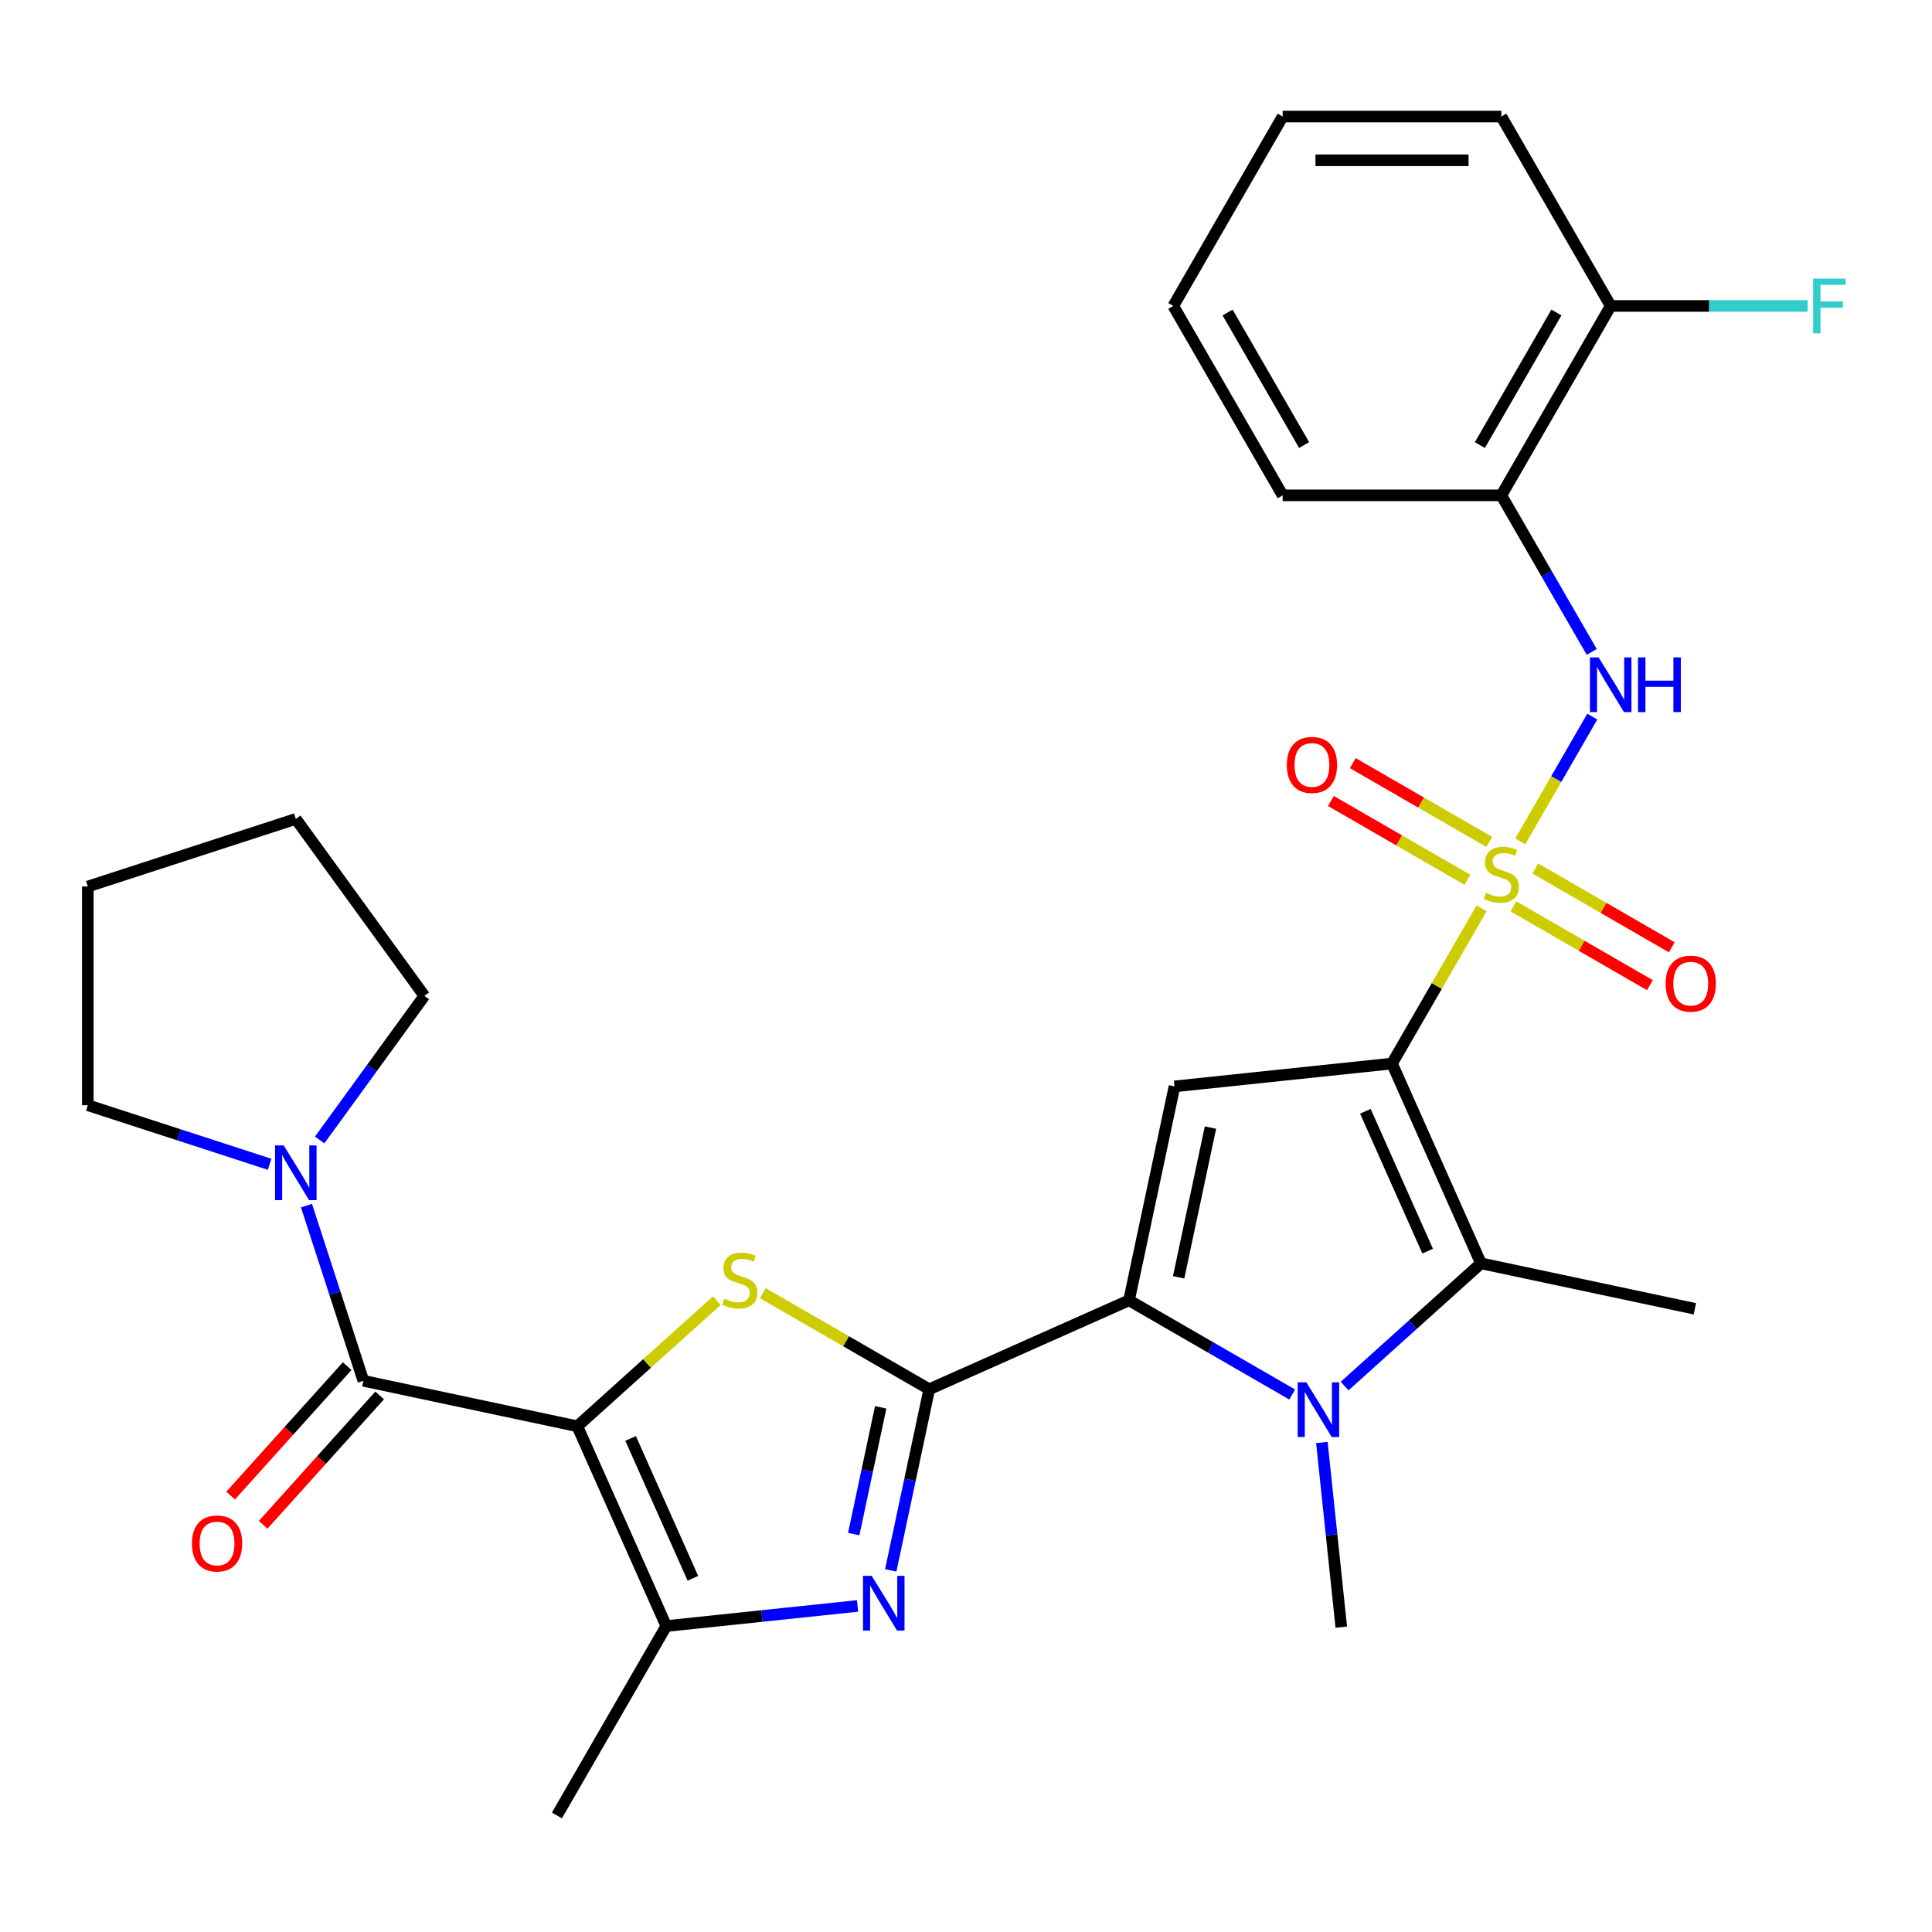 <?xml version='1.0' encoding='iso-8859-1'?>
<svg version='1.1' baseProfile='full'
              xmlns='http://www.w3.org/2000/svg'
                      xmlns:rdkit='http://www.rdkit.org/xml'
                      xmlns:xlink='http://www.w3.org/1999/xlink'
                  xml:space='preserve'
width='1000px' height='1000px' viewBox='0 0 1000 1000'>
<!-- END OF HEADER -->
<rect style='opacity:1.0;fill:#FFFFFF;stroke:none' width='1000' height='1000' x='0' y='0'> </rect>
<path class='bond-0' d='M 720.496,550.487 L 743.683,510.326' style='fill:none;fill-rule:evenodd;stroke:#000000;stroke-width:6px;stroke-linecap:butt;stroke-linejoin:miter;stroke-opacity:1' />
<path class='bond-0' d='M 743.683,510.326 L 766.87,470.165' style='fill:none;fill-rule:evenodd;stroke:#CCCC00;stroke-width:6px;stroke-linecap:butt;stroke-linejoin:miter;stroke-opacity:1' />
<path class='bond-6' d='M 720.496,550.487 L 607.918,562.319' style='fill:none;fill-rule:evenodd;stroke:#000000;stroke-width:6px;stroke-linecap:butt;stroke-linejoin:miter;stroke-opacity:1' />
<path class='bond-7' d='M 720.496,550.487 L 766.537,653.898' style='fill:none;fill-rule:evenodd;stroke:#000000;stroke-width:6px;stroke-linecap:butt;stroke-linejoin:miter;stroke-opacity:1' />
<path class='bond-7' d='M 706.72,575.207 L 738.949,647.595' style='fill:none;fill-rule:evenodd;stroke:#000000;stroke-width:6px;stroke-linecap:butt;stroke-linejoin:miter;stroke-opacity:1' />
<path class='bond-11' d='M 786.881,435.505 L 805.524,403.214' style='fill:none;fill-rule:evenodd;stroke:#CCCC00;stroke-width:6px;stroke-linecap:butt;stroke-linejoin:miter;stroke-opacity:1' />
<path class='bond-11' d='M 805.524,403.214 L 824.167,370.923' style='fill:none;fill-rule:evenodd;stroke:#0000FF;stroke-width:6px;stroke-linecap:butt;stroke-linejoin:miter;stroke-opacity:1' />
<path class='bond-14' d='M 770.845,435.775 L 735.526,415.384' style='fill:none;fill-rule:evenodd;stroke:#CCCC00;stroke-width:6px;stroke-linecap:butt;stroke-linejoin:miter;stroke-opacity:1' />
<path class='bond-14' d='M 735.526,415.384 L 700.208,394.993' style='fill:none;fill-rule:evenodd;stroke:#FF0000;stroke-width:6px;stroke-linecap:butt;stroke-linejoin:miter;stroke-opacity:1' />
<path class='bond-14' d='M 759.525,455.382 L 724.207,434.991' style='fill:none;fill-rule:evenodd;stroke:#CCCC00;stroke-width:6px;stroke-linecap:butt;stroke-linejoin:miter;stroke-opacity:1' />
<path class='bond-14' d='M 724.207,434.991 L 688.889,414.6' style='fill:none;fill-rule:evenodd;stroke:#FF0000;stroke-width:6px;stroke-linecap:butt;stroke-linejoin:miter;stroke-opacity:1' />
<path class='bond-15' d='M 783.345,469.134 L 818.663,489.525' style='fill:none;fill-rule:evenodd;stroke:#CCCC00;stroke-width:6px;stroke-linecap:butt;stroke-linejoin:miter;stroke-opacity:1' />
<path class='bond-15' d='M 818.663,489.525 L 853.981,509.916' style='fill:none;fill-rule:evenodd;stroke:#FF0000;stroke-width:6px;stroke-linecap:butt;stroke-linejoin:miter;stroke-opacity:1' />
<path class='bond-15' d='M 794.664,449.528 L 829.983,469.919' style='fill:none;fill-rule:evenodd;stroke:#CCCC00;stroke-width:6px;stroke-linecap:butt;stroke-linejoin:miter;stroke-opacity:1' />
<path class='bond-15' d='M 829.983,469.919 L 865.301,490.31' style='fill:none;fill-rule:evenodd;stroke:#FF0000;stroke-width:6px;stroke-linecap:butt;stroke-linejoin:miter;stroke-opacity:1' />
<path class='bond-1' d='M 298.817,738.231 L 334.923,705.72' style='fill:none;fill-rule:evenodd;stroke:#000000;stroke-width:6px;stroke-linecap:butt;stroke-linejoin:miter;stroke-opacity:1' />
<path class='bond-1' d='M 334.923,705.72 L 371.029,673.21' style='fill:none;fill-rule:evenodd;stroke:#CCCC00;stroke-width:6px;stroke-linecap:butt;stroke-linejoin:miter;stroke-opacity:1' />
<path class='bond-9' d='M 298.817,738.231 L 188.092,714.695' style='fill:none;fill-rule:evenodd;stroke:#000000;stroke-width:6px;stroke-linecap:butt;stroke-linejoin:miter;stroke-opacity:1' />
<path class='bond-31' d='M 298.817,738.231 L 344.858,841.642' style='fill:none;fill-rule:evenodd;stroke:#000000;stroke-width:6px;stroke-linecap:butt;stroke-linejoin:miter;stroke-opacity:1' />
<path class='bond-31' d='M 326.405,744.534 L 358.634,816.922' style='fill:none;fill-rule:evenodd;stroke:#000000;stroke-width:6px;stroke-linecap:butt;stroke-linejoin:miter;stroke-opacity:1' />
<path class='bond-2' d='M 480.971,719.085 L 584.383,673.044' style='fill:none;fill-rule:evenodd;stroke:#000000;stroke-width:6px;stroke-linecap:butt;stroke-linejoin:miter;stroke-opacity:1' />
<path class='bond-4' d='M 480.971,719.085 L 437.91,694.224' style='fill:none;fill-rule:evenodd;stroke:#000000;stroke-width:6px;stroke-linecap:butt;stroke-linejoin:miter;stroke-opacity:1' />
<path class='bond-4' d='M 437.91,694.224 L 394.849,669.363' style='fill:none;fill-rule:evenodd;stroke:#CCCC00;stroke-width:6px;stroke-linecap:butt;stroke-linejoin:miter;stroke-opacity:1' />
<path class='bond-8' d='M 480.971,719.085 L 471.009,765.953' style='fill:none;fill-rule:evenodd;stroke:#000000;stroke-width:6px;stroke-linecap:butt;stroke-linejoin:miter;stroke-opacity:1' />
<path class='bond-8' d='M 471.009,765.953 L 461.047,812.82' style='fill:none;fill-rule:evenodd;stroke:#0000FF;stroke-width:6px;stroke-linecap:butt;stroke-linejoin:miter;stroke-opacity:1' />
<path class='bond-8' d='M 455.838,728.439 L 448.864,761.246' style='fill:none;fill-rule:evenodd;stroke:#000000;stroke-width:6px;stroke-linecap:butt;stroke-linejoin:miter;stroke-opacity:1' />
<path class='bond-8' d='M 448.864,761.246 L 441.891,794.053' style='fill:none;fill-rule:evenodd;stroke:#0000FF;stroke-width:6px;stroke-linecap:butt;stroke-linejoin:miter;stroke-opacity:1' />
<path class='bond-3' d='M 584.383,673.044 L 607.918,562.319' style='fill:none;fill-rule:evenodd;stroke:#000000;stroke-width:6px;stroke-linecap:butt;stroke-linejoin:miter;stroke-opacity:1' />
<path class='bond-3' d='M 610.058,661.142 L 626.532,583.635' style='fill:none;fill-rule:evenodd;stroke:#000000;stroke-width:6px;stroke-linecap:butt;stroke-linejoin:miter;stroke-opacity:1' />
<path class='bond-30' d='M 584.383,673.044 L 626.614,697.426' style='fill:none;fill-rule:evenodd;stroke:#000000;stroke-width:6px;stroke-linecap:butt;stroke-linejoin:miter;stroke-opacity:1' />
<path class='bond-30' d='M 626.614,697.426 L 668.845,721.808' style='fill:none;fill-rule:evenodd;stroke:#0000FF;stroke-width:6px;stroke-linecap:butt;stroke-linejoin:miter;stroke-opacity:1' />
<path class='bond-5' d='M 695.985,717.424 L 731.261,685.661' style='fill:none;fill-rule:evenodd;stroke:#0000FF;stroke-width:6px;stroke-linecap:butt;stroke-linejoin:miter;stroke-opacity:1' />
<path class='bond-5' d='M 731.261,685.661 L 766.537,653.898' style='fill:none;fill-rule:evenodd;stroke:#000000;stroke-width:6px;stroke-linecap:butt;stroke-linejoin:miter;stroke-opacity:1' />
<path class='bond-18' d='M 684.201,746.633 L 689.224,794.426' style='fill:none;fill-rule:evenodd;stroke:#0000FF;stroke-width:6px;stroke-linecap:butt;stroke-linejoin:miter;stroke-opacity:1' />
<path class='bond-18' d='M 689.224,794.426 L 694.247,842.22' style='fill:none;fill-rule:evenodd;stroke:#000000;stroke-width:6px;stroke-linecap:butt;stroke-linejoin:miter;stroke-opacity:1' />
<path class='bond-19' d='M 766.537,653.898 L 877.262,677.434' style='fill:none;fill-rule:evenodd;stroke:#000000;stroke-width:6px;stroke-linecap:butt;stroke-linejoin:miter;stroke-opacity:1' />
<path class='bond-10' d='M 443.866,831.236 L 394.362,836.439' style='fill:none;fill-rule:evenodd;stroke:#0000FF;stroke-width:6px;stroke-linecap:butt;stroke-linejoin:miter;stroke-opacity:1' />
<path class='bond-10' d='M 394.362,836.439 L 344.858,841.642' style='fill:none;fill-rule:evenodd;stroke:#000000;stroke-width:6px;stroke-linecap:butt;stroke-linejoin:miter;stroke-opacity:1' />
<path class='bond-12' d='M 188.092,714.695 L 173.362,669.362' style='fill:none;fill-rule:evenodd;stroke:#000000;stroke-width:6px;stroke-linecap:butt;stroke-linejoin:miter;stroke-opacity:1' />
<path class='bond-12' d='M 173.362,669.362 L 158.633,624.028' style='fill:none;fill-rule:evenodd;stroke:#0000FF;stroke-width:6px;stroke-linecap:butt;stroke-linejoin:miter;stroke-opacity:1' />
<path class='bond-16' d='M 179.68,707.121 L 149.529,740.607' style='fill:none;fill-rule:evenodd;stroke:#000000;stroke-width:6px;stroke-linecap:butt;stroke-linejoin:miter;stroke-opacity:1' />
<path class='bond-16' d='M 149.529,740.607 L 119.378,774.094' style='fill:none;fill-rule:evenodd;stroke:#FF0000;stroke-width:6px;stroke-linecap:butt;stroke-linejoin:miter;stroke-opacity:1' />
<path class='bond-16' d='M 196.504,722.27 L 166.353,755.756' style='fill:none;fill-rule:evenodd;stroke:#000000;stroke-width:6px;stroke-linecap:butt;stroke-linejoin:miter;stroke-opacity:1' />
<path class='bond-16' d='M 166.353,755.756 L 136.202,789.242' style='fill:none;fill-rule:evenodd;stroke:#FF0000;stroke-width:6px;stroke-linecap:butt;stroke-linejoin:miter;stroke-opacity:1' />
<path class='bond-21' d='M 344.858,841.642 L 288.259,939.674' style='fill:none;fill-rule:evenodd;stroke:#000000;stroke-width:6px;stroke-linecap:butt;stroke-linejoin:miter;stroke-opacity:1' />
<path class='bond-13' d='M 823.884,337.433 L 800.489,296.911' style='fill:none;fill-rule:evenodd;stroke:#0000FF;stroke-width:6px;stroke-linecap:butt;stroke-linejoin:miter;stroke-opacity:1' />
<path class='bond-13' d='M 800.489,296.911 L 777.095,256.39' style='fill:none;fill-rule:evenodd;stroke:#000000;stroke-width:6px;stroke-linecap:butt;stroke-linejoin:miter;stroke-opacity:1' />
<path class='bond-22' d='M 139.542,602.629 L 92.498,587.343' style='fill:none;fill-rule:evenodd;stroke:#0000FF;stroke-width:6px;stroke-linecap:butt;stroke-linejoin:miter;stroke-opacity:1' />
<path class='bond-22' d='M 92.498,587.343 L 45.455,572.058' style='fill:none;fill-rule:evenodd;stroke:#000000;stroke-width:6px;stroke-linecap:butt;stroke-linejoin:miter;stroke-opacity:1' />
<path class='bond-23' d='M 165.456,590.048 L 192.552,552.753' style='fill:none;fill-rule:evenodd;stroke:#0000FF;stroke-width:6px;stroke-linecap:butt;stroke-linejoin:miter;stroke-opacity:1' />
<path class='bond-23' d='M 192.552,552.753 L 219.648,515.459' style='fill:none;fill-rule:evenodd;stroke:#000000;stroke-width:6px;stroke-linecap:butt;stroke-linejoin:miter;stroke-opacity:1' />
<path class='bond-17' d='M 777.095,256.39 L 833.694,158.358' style='fill:none;fill-rule:evenodd;stroke:#000000;stroke-width:6px;stroke-linecap:butt;stroke-linejoin:miter;stroke-opacity:1' />
<path class='bond-17' d='M 765.978,230.366 L 805.597,161.743' style='fill:none;fill-rule:evenodd;stroke:#000000;stroke-width:6px;stroke-linecap:butt;stroke-linejoin:miter;stroke-opacity:1' />
<path class='bond-24' d='M 777.095,256.39 L 663.897,256.39' style='fill:none;fill-rule:evenodd;stroke:#000000;stroke-width:6px;stroke-linecap:butt;stroke-linejoin:miter;stroke-opacity:1' />
<path class='bond-20' d='M 833.694,158.358 L 884.668,158.358' style='fill:none;fill-rule:evenodd;stroke:#000000;stroke-width:6px;stroke-linecap:butt;stroke-linejoin:miter;stroke-opacity:1' />
<path class='bond-20' d='M 884.668,158.358 L 935.641,158.358' style='fill:none;fill-rule:evenodd;stroke:#33CCCC;stroke-width:6px;stroke-linecap:butt;stroke-linejoin:miter;stroke-opacity:1' />
<path class='bond-25' d='M 833.694,158.358 L 777.095,60.326' style='fill:none;fill-rule:evenodd;stroke:#000000;stroke-width:6px;stroke-linecap:butt;stroke-linejoin:miter;stroke-opacity:1' />
<path class='bond-26' d='M 45.455,572.058 L 45.455,458.86' style='fill:none;fill-rule:evenodd;stroke:#000000;stroke-width:6px;stroke-linecap:butt;stroke-linejoin:miter;stroke-opacity:1' />
<path class='bond-27' d='M 219.648,515.459 L 153.112,423.88' style='fill:none;fill-rule:evenodd;stroke:#000000;stroke-width:6px;stroke-linecap:butt;stroke-linejoin:miter;stroke-opacity:1' />
<path class='bond-28' d='M 663.897,256.39 L 607.298,158.358' style='fill:none;fill-rule:evenodd;stroke:#000000;stroke-width:6px;stroke-linecap:butt;stroke-linejoin:miter;stroke-opacity:1' />
<path class='bond-28' d='M 675.013,230.366 L 635.394,161.743' style='fill:none;fill-rule:evenodd;stroke:#000000;stroke-width:6px;stroke-linecap:butt;stroke-linejoin:miter;stroke-opacity:1' />
<path class='bond-32' d='M 777.095,60.326 L 663.897,60.326' style='fill:none;fill-rule:evenodd;stroke:#000000;stroke-width:6px;stroke-linecap:butt;stroke-linejoin:miter;stroke-opacity:1' />
<path class='bond-32' d='M 760.115,82.965 L 680.876,82.965' style='fill:none;fill-rule:evenodd;stroke:#000000;stroke-width:6px;stroke-linecap:butt;stroke-linejoin:miter;stroke-opacity:1' />
<path class='bond-33' d='M 45.455,458.86 L 153.112,423.88' style='fill:none;fill-rule:evenodd;stroke:#000000;stroke-width:6px;stroke-linecap:butt;stroke-linejoin:miter;stroke-opacity:1' />
<path class='bond-29' d='M 607.298,158.358 L 663.897,60.326' style='fill:none;fill-rule:evenodd;stroke:#000000;stroke-width:6px;stroke-linecap:butt;stroke-linejoin:miter;stroke-opacity:1' />
<path  class='atom-1' d='M 769.095 462.175
Q 769.415 462.295, 770.735 462.855
Q 772.055 463.415, 773.495 463.775
Q 774.975 464.095, 776.415 464.095
Q 779.095 464.095, 780.655 462.815
Q 782.215 461.495, 782.215 459.215
Q 782.215 457.655, 781.415 456.695
Q 780.655 455.735, 779.455 455.215
Q 778.255 454.695, 776.255 454.095
Q 773.735 453.335, 772.215 452.615
Q 770.735 451.895, 769.655 450.375
Q 768.615 448.855, 768.615 446.295
Q 768.615 442.735, 771.015 440.535
Q 773.455 438.335, 778.255 438.335
Q 781.535 438.335, 785.255 439.895
L 784.335 442.975
Q 780.935 441.575, 778.375 441.575
Q 775.615 441.575, 774.095 442.735
Q 772.575 443.855, 772.615 445.815
Q 772.615 447.335, 773.375 448.255
Q 774.175 449.175, 775.295 449.695
Q 776.455 450.215, 778.375 450.815
Q 780.935 451.615, 782.455 452.415
Q 783.975 453.215, 785.055 454.855
Q 786.175 456.455, 786.175 459.215
Q 786.175 463.135, 783.535 465.255
Q 780.935 467.335, 776.575 467.335
Q 774.055 467.335, 772.135 466.775
Q 770.255 466.255, 768.015 465.335
L 769.095 462.175
' fill='#CCCC00'/>
<path  class='atom-5' d='M 374.939 672.206
Q 375.259 672.326, 376.579 672.886
Q 377.899 673.446, 379.339 673.806
Q 380.819 674.126, 382.259 674.126
Q 384.939 674.126, 386.499 672.846
Q 388.059 671.526, 388.059 669.246
Q 388.059 667.686, 387.259 666.726
Q 386.499 665.766, 385.299 665.246
Q 384.099 664.726, 382.099 664.126
Q 379.579 663.366, 378.059 662.646
Q 376.579 661.926, 375.499 660.406
Q 374.459 658.886, 374.459 656.326
Q 374.459 652.766, 376.859 650.566
Q 379.299 648.366, 384.099 648.366
Q 387.379 648.366, 391.099 649.926
L 390.179 653.006
Q 386.779 651.606, 384.219 651.606
Q 381.459 651.606, 379.939 652.766
Q 378.419 653.886, 378.459 655.846
Q 378.459 657.366, 379.219 658.286
Q 380.019 659.206, 381.139 659.726
Q 382.299 660.246, 384.219 660.846
Q 386.779 661.646, 388.299 662.446
Q 389.819 663.246, 390.899 664.886
Q 392.019 666.486, 392.019 669.246
Q 392.019 673.166, 389.379 675.286
Q 386.779 677.366, 382.419 677.366
Q 379.899 677.366, 377.979 676.806
Q 376.099 676.286, 373.859 675.366
L 374.939 672.206
' fill='#CCCC00'/>
<path  class='atom-6' d='M 676.155 715.483
L 685.435 730.483
Q 686.355 731.963, 687.835 734.643
Q 689.315 737.323, 689.395 737.483
L 689.395 715.483
L 693.155 715.483
L 693.155 743.803
L 689.275 743.803
L 679.315 727.403
Q 678.155 725.483, 676.915 723.283
Q 675.715 721.083, 675.355 720.403
L 675.355 743.803
L 671.675 743.803
L 671.675 715.483
L 676.155 715.483
' fill='#0000FF'/>
<path  class='atom-9' d='M 451.176 815.65
L 460.456 830.65
Q 461.376 832.13, 462.856 834.81
Q 464.336 837.49, 464.416 837.65
L 464.416 815.65
L 468.176 815.65
L 468.176 843.97
L 464.296 843.97
L 454.336 827.57
Q 453.176 825.65, 451.936 823.45
Q 450.736 821.25, 450.376 820.57
L 450.376 843.97
L 446.696 843.97
L 446.696 815.65
L 451.176 815.65
' fill='#0000FF'/>
<path  class='atom-12' d='M 827.434 340.262
L 836.714 355.262
Q 837.634 356.742, 839.114 359.422
Q 840.594 362.102, 840.674 362.262
L 840.674 340.262
L 844.434 340.262
L 844.434 368.582
L 840.554 368.582
L 830.594 352.182
Q 829.434 350.262, 828.194 348.062
Q 826.994 345.862, 826.634 345.182
L 826.634 368.582
L 822.954 368.582
L 822.954 340.262
L 827.434 340.262
' fill='#0000FF'/>
<path  class='atom-12' d='M 847.834 340.262
L 851.674 340.262
L 851.674 352.302
L 866.154 352.302
L 866.154 340.262
L 869.994 340.262
L 869.994 368.582
L 866.154 368.582
L 866.154 355.502
L 851.674 355.502
L 851.674 368.582
L 847.834 368.582
L 847.834 340.262
' fill='#0000FF'/>
<path  class='atom-13' d='M 146.852 592.878
L 156.132 607.878
Q 157.052 609.358, 158.532 612.038
Q 160.012 614.718, 160.092 614.878
L 160.092 592.878
L 163.852 592.878
L 163.852 621.198
L 159.972 621.198
L 150.012 604.798
Q 148.852 602.878, 147.612 600.678
Q 146.412 598.478, 146.052 597.798
L 146.052 621.198
L 142.372 621.198
L 142.372 592.878
L 146.852 592.878
' fill='#0000FF'/>
<path  class='atom-15' d='M 666.062 395.936
Q 666.062 389.136, 669.422 385.336
Q 672.782 381.536, 679.062 381.536
Q 685.342 381.536, 688.702 385.336
Q 692.062 389.136, 692.062 395.936
Q 692.062 402.816, 688.662 406.736
Q 685.262 410.616, 679.062 410.616
Q 672.822 410.616, 669.422 406.736
Q 666.062 402.856, 666.062 395.936
M 679.062 407.416
Q 683.382 407.416, 685.702 404.536
Q 688.062 401.616, 688.062 395.936
Q 688.062 390.376, 685.702 387.576
Q 683.382 384.736, 679.062 384.736
Q 674.742 384.736, 672.382 387.536
Q 670.062 390.336, 670.062 395.936
Q 670.062 401.656, 672.382 404.536
Q 674.742 407.416, 679.062 407.416
' fill='#FF0000'/>
<path  class='atom-16' d='M 862.127 509.134
Q 862.127 502.334, 865.487 498.534
Q 868.847 494.734, 875.127 494.734
Q 881.407 494.734, 884.767 498.534
Q 888.127 502.334, 888.127 509.134
Q 888.127 516.014, 884.727 519.934
Q 881.327 523.814, 875.127 523.814
Q 868.887 523.814, 865.487 519.934
Q 862.127 516.054, 862.127 509.134
M 875.127 520.614
Q 879.447 520.614, 881.767 517.734
Q 884.127 514.814, 884.127 509.134
Q 884.127 503.574, 881.767 500.774
Q 879.447 497.934, 875.127 497.934
Q 870.807 497.934, 868.447 500.734
Q 866.127 503.534, 866.127 509.134
Q 866.127 514.854, 868.447 517.734
Q 870.807 520.614, 875.127 520.614
' fill='#FF0000'/>
<path  class='atom-17' d='M 99.348 798.898
Q 99.348 792.098, 102.708 788.298
Q 106.068 784.498, 112.348 784.498
Q 118.628 784.498, 121.988 788.298
Q 125.348 792.098, 125.348 798.898
Q 125.348 805.778, 121.948 809.698
Q 118.548 813.578, 112.348 813.578
Q 106.108 813.578, 102.708 809.698
Q 99.348 805.818, 99.348 798.898
M 112.348 810.378
Q 116.668 810.378, 118.988 807.498
Q 121.348 804.578, 121.348 798.898
Q 121.348 793.338, 118.988 790.538
Q 116.668 787.698, 112.348 787.698
Q 108.028 787.698, 105.668 790.498
Q 103.348 793.298, 103.348 798.898
Q 103.348 804.618, 105.668 807.498
Q 108.028 810.378, 112.348 810.378
' fill='#FF0000'/>
<path  class='atom-21' d='M 938.471 144.198
L 955.311 144.198
L 955.311 147.438
L 942.271 147.438
L 942.271 156.038
L 953.871 156.038
L 953.871 159.318
L 942.271 159.318
L 942.271 172.518
L 938.471 172.518
L 938.471 144.198
' fill='#33CCCC'/>
</svg>
